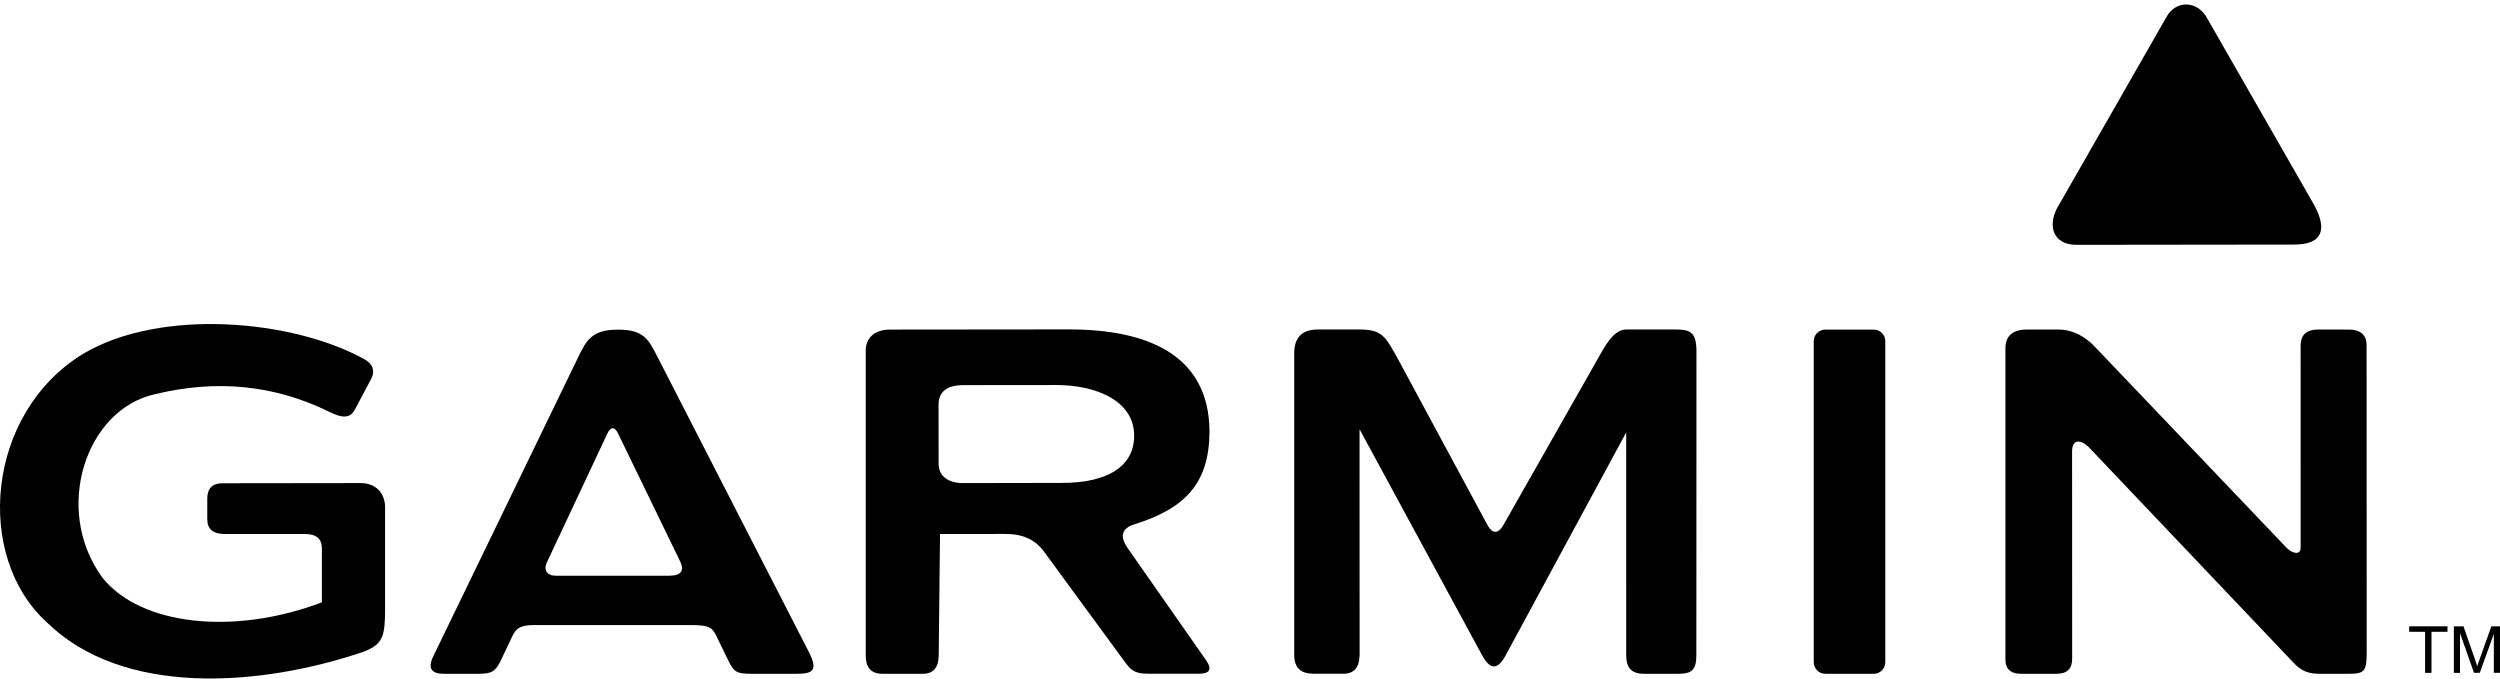 <?xml version="1.0" encoding="utf-8"?>
<!-- Generator: Adobe Illustrator 24.1.3, SVG Export Plug-In . SVG Version: 6.00 Build 0)  -->
<svg version="1.1" id="Layer_1" xmlns="http://www.w3.org/2000/svg" xmlns:xlink="http://www.w3.org/1999/xlink" x="0px" y="0px"
	 viewBox="0 0 185.162 50.253" style="enable-background:new 0 0 185.162 50.253;" xml:space="preserve">
<style type="text/css">
	.st0{fill-rule:evenodd;clip-rule:evenodd;}
</style>
<g>
	<path class="st0" d="M48.673,26.386c-0.641-1.255-1.014-1.978-2.894-1.97c-1.962-0.009-2.354,0.808-2.964,2.054L32.093,48.604
		c-0.442,0.909-0.121,1.3,0.775,1.301h2.546c1.006-0.001,1.285-0.143,1.723-1.082l0.814-1.716c0.272-0.602,0.668-0.809,1.566-0.811
		l11.581,0c1.363,0.001,1.633,0.134,1.948,0.785l0.939,1.928c0.377,0.781,0.636,0.894,1.672,0.895h3.356
		c1.222-0.002,1.582-0.268,0.888-1.629L48.673,26.386z M49.543,42.642h-8.367c-0.681-0.002-0.943-0.442-0.662-1.011l4.474-9.528
		c0.23-0.507,0.53-0.53,0.787,0l4.591,9.458C50.703,42.256,50.471,42.638,49.543,42.642z"/>
	<path class="st0" d="M84.026,38.831c3.797-1.186,5.531-3.072,5.556-6.85c-0.024-5.734-4.628-7.584-10.43-7.584L65.945,24.41
		c-1.175-0.006-1.829,0.614-1.826,1.59v22.514c0.003,0.859,0.309,1.39,1.273,1.391l2.964,0c0.776-0.006,1.166-0.468,1.17-1.384
		l0.096-8.968l4.835-0.006c1.301-0.005,2.244,0.41,2.932,1.397l5.993,8.176c0.493,0.678,0.873,0.786,1.852,0.779l3.543,0.003
		c0.784-0.002,1.047-0.294,0.547-1.008l-5.813-8.311C82.911,39.706,83.083,39.122,84.026,38.831z M78.586,35.767l-7.215,0.013
		c-1.077,0.01-1.859-0.467-1.852-1.449l-0.006-4.359c0.006-0.987,0.652-1.443,1.839-1.448l6.887-0.007
		c2.865-0.002,5.755,1.122,5.761,3.734C84.017,34.485,82.102,35.786,78.586,35.767z"/>
	<path class="st0" d="M26.734,35.779l-10.25,0.013c-0.765-0.002-1.13,0.387-1.132,1.133v1.545c0.005,0.717,0.429,1.077,1.273,1.082
		l5.944-0.003c0.89,0.003,1.265,0.379,1.27,1.046l0,4.017c-6.473,2.459-13.409,1.738-16.255-1.829
		C3.892,37.741,6.357,30.319,11.468,29.2c4.57-1.116,8.865-0.687,12.886,1.288c0.93,0.468,1.547,0.529,1.903-0.103l1.177-2.215
		c0.403-0.689,0.171-1.204-0.411-1.545c-5.318-2.962-15.141-3.836-20.879-0.412c-7.169,4.38-8.07,14.983-2.675,19.88
		c5.594,5.48,15.655,4.816,23.47,2.176c1.432-0.562,1.582-1.134,1.582-3.206v-7.468C28.528,36.507,27.827,35.792,26.734,35.779z"/>
	<path class="st0" d="M184.524,46.388l-0.857,2.397c-0.087,0.243-0.15,0.428-0.191,0.553c-0.035-0.113-0.093-0.283-0.171-0.51
		l-0.847-2.44h-0.714v3.446h0.457V46.9l1.036,2.933h0.427l1.041-2.884v2.884h0.457v-3.446H184.524z"/>
	<polygon class="st0" points="178.435,46.794 179.615,46.794 179.615,49.834 180.088,49.834 180.088,46.794 181.273,46.794 
		181.273,46.388 178.435,46.388 	"/>
	<path class="st0" d="M124.079,24.403h-3.626c-0.762,0.009-1.334,0.775-1.871,1.745l-7.25,12.767c-0.367,0.634-0.797,0.631-1.148,0
		l-6.675-12.38c-0.918-1.656-1.17-2.124-2.817-2.131l-3.06,0c-1.184-0.006-1.775,0.579-1.775,1.757v22.34
		c-0.001,1.019,0.546,1.39,1.402,1.397l2.244,0c0.786,0,1.174-0.455,1.196-1.378l-0.004-16.729l9.069,16.729
		c0.611,1.111,1.154,1.127,1.765-0.003l8.915-16.491l0.001,16.494c0.001,0.886,0.333,1.381,1.312,1.384h2.598
		c0.94-0.006,1.283-0.295,1.286-1.381l0.007-22.53C125.641,24.552,125.133,24.404,124.079,24.403z"/>
	<path class="st0" d="M173.982,24.41l-2.276-0.006c-0.93,0.01-1.309,0.448-1.312,1.178l0.002,14.988
		c0.004,0.549-0.594,0.465-1.055-0.013L155.22,25.749c-0.749-0.81-1.667-1.338-2.778-1.342h-2.312
		c-1.063-0.003-1.6,0.478-1.598,1.394l-0.002,23.042c0.004,0.72,0.404,1.063,1.164,1.063h2.611c0.844-0.008,1.164-0.411,1.17-1.114
		l-0.006-15.387c0.005-0.898,0.676-0.895,1.318-0.199l15.068,15.863c0.627,0.659,1.108,0.833,2.019,0.837h2.135
		c1.167,0.001,1.268-0.263,1.28-1.578l-0.008-22.771C175.288,24.711,174.679,24.403,173.982,24.41z"/>
	<path class="st0" d="M138.783,24.41h-3.598c-0.468,0-0.851,0.386-0.851,0.859v23.776c0,0.472,0.383,0.859,0.851,0.859h3.598
		c0.468,0,0.851-0.386,0.851-0.859V25.269C139.634,24.796,139.251,24.41,138.783,24.41z"/>
	<path class="st0" d="M153.78,18.133l16.127-0.019c2.191,0.004,2.537-1.206,1.312-3.245L163.39,1.208
		c-0.742-1.161-2.21-1.175-2.9-0.003l-7.944,13.883C151.568,16.588,151.98,18.126,153.78,18.133z"/>
</g>
</svg>
